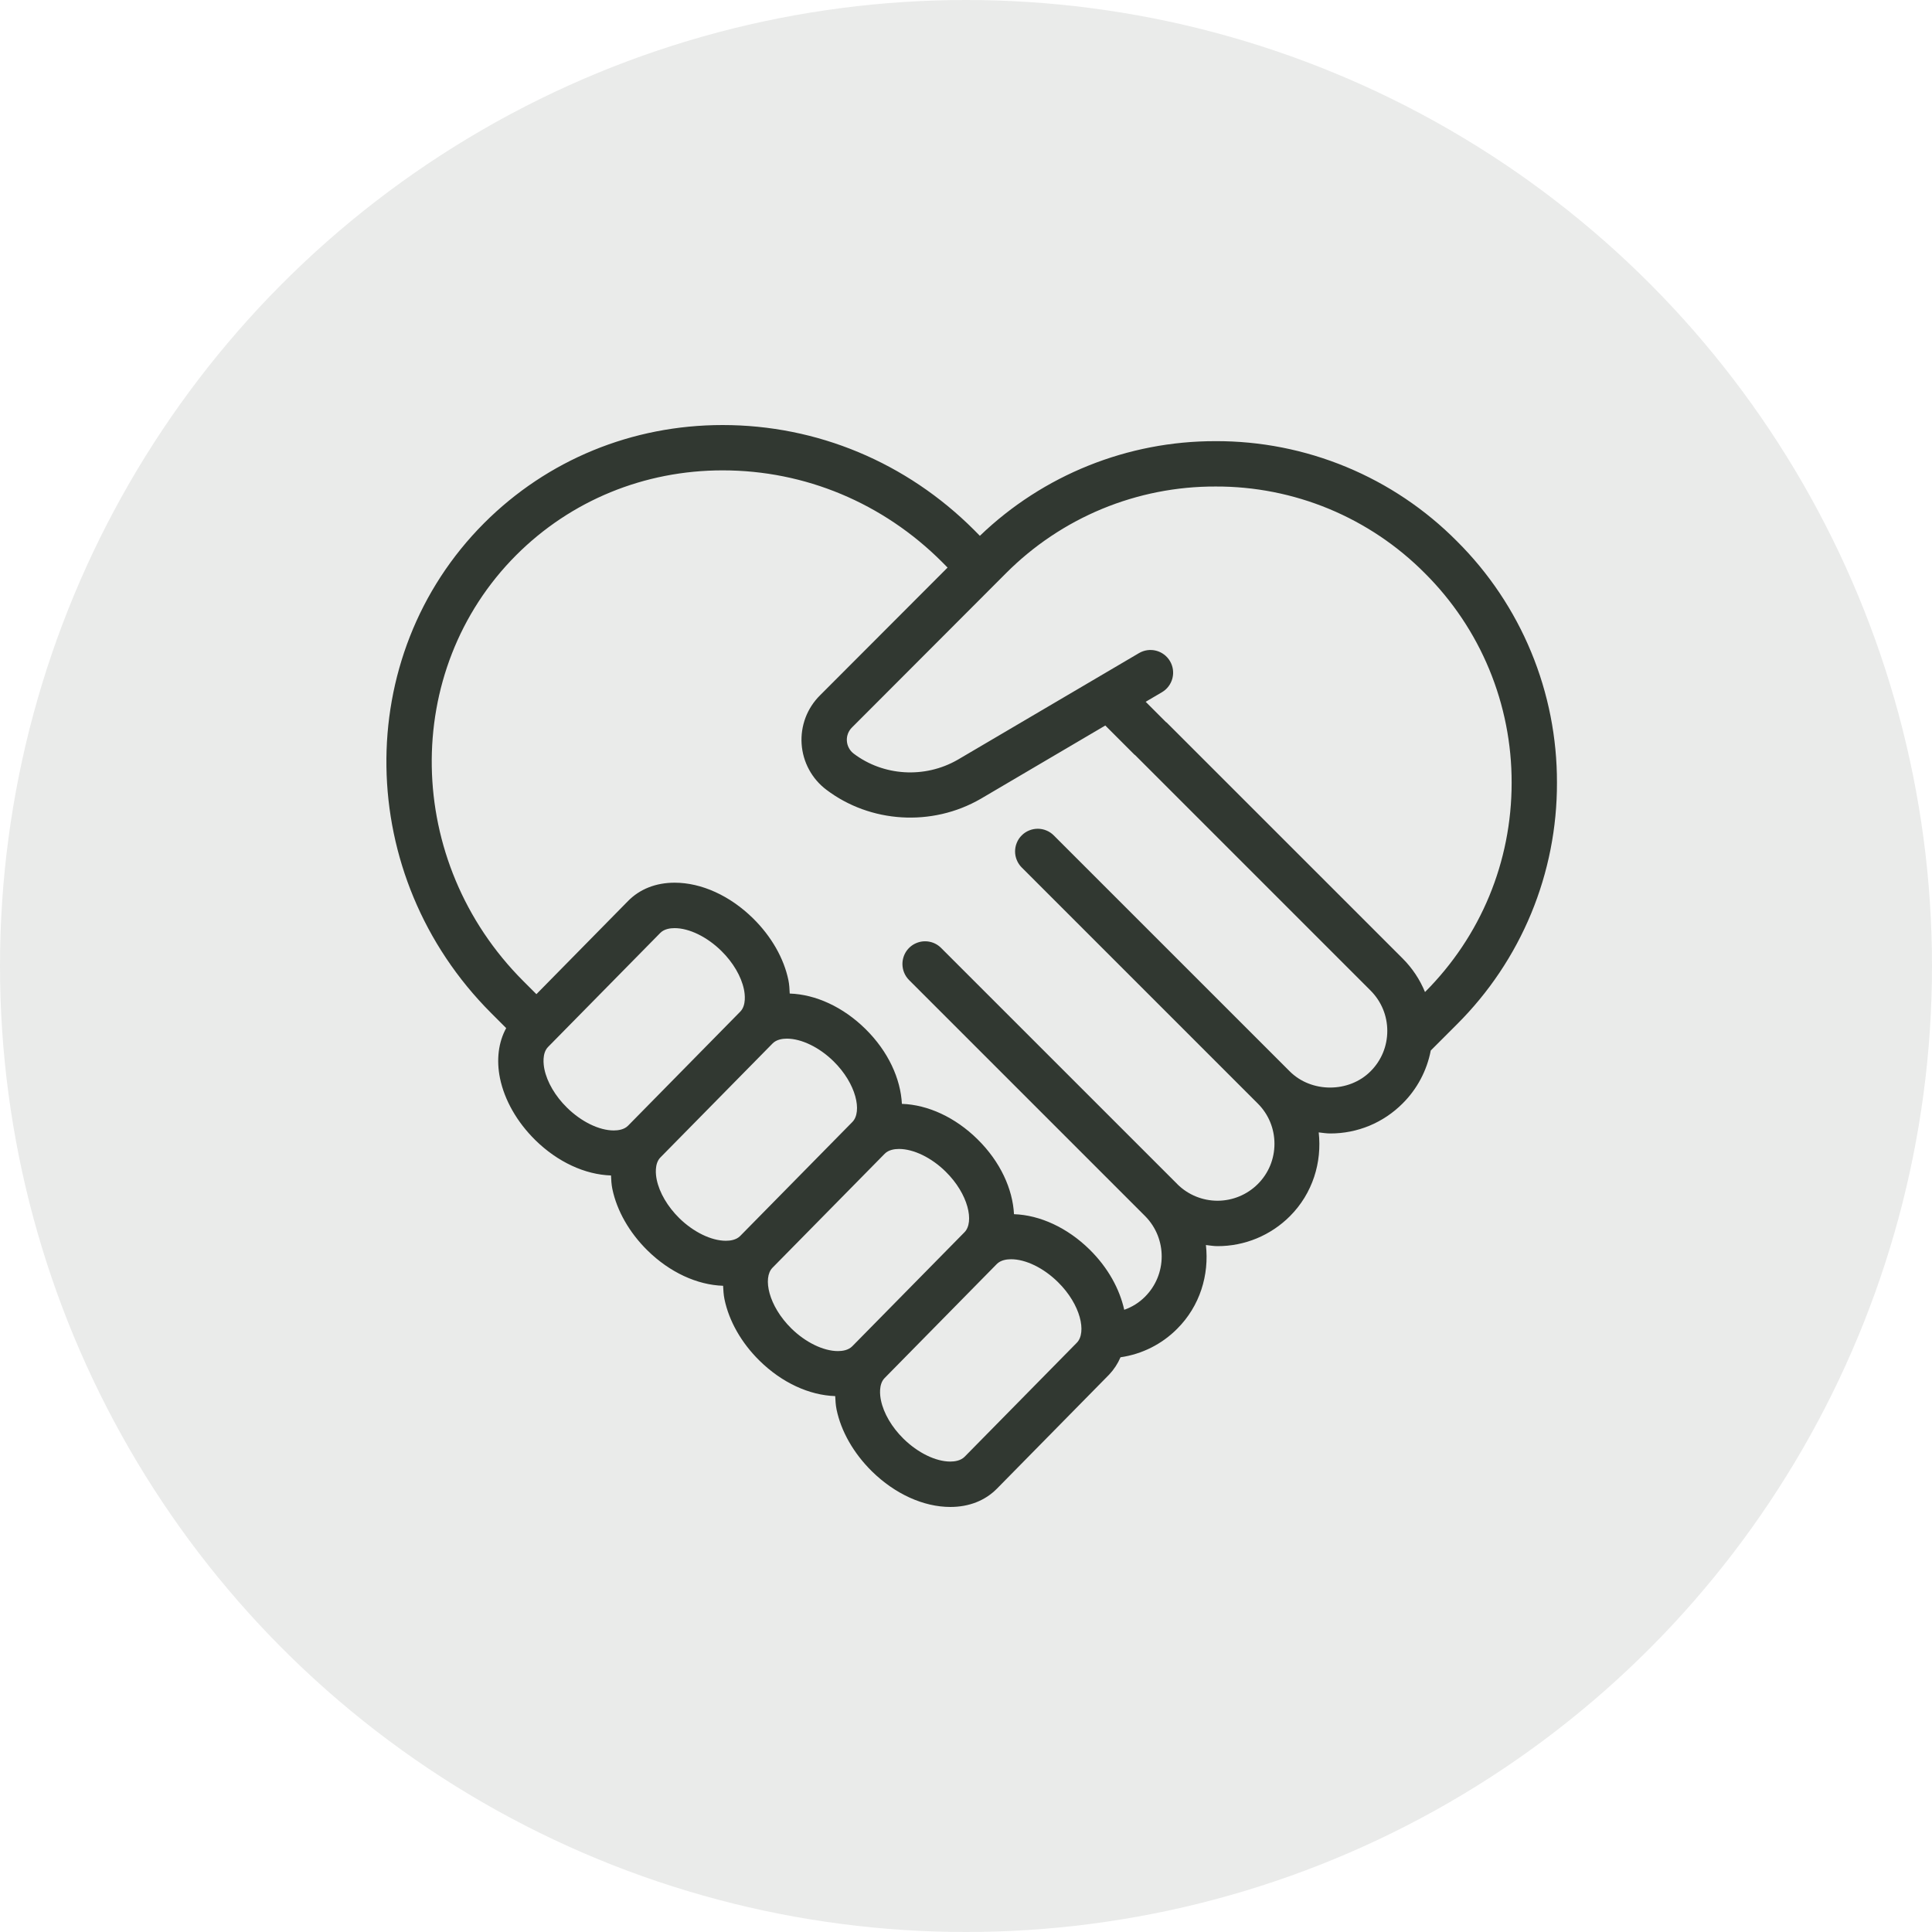 <svg width="50" height="50" viewBox="0 0 50 50" fill="none" xmlns="http://www.w3.org/2000/svg">
<circle opacity="0.1" cx="25" cy="25" r="25" fill="#313831"/>
<path d="M40.294 20.257C40.297 19.096 40.07 17.945 39.626 16.873C39.182 15.8 38.529 14.826 37.706 14.007C36.889 13.183 35.915 12.529 34.843 12.085C33.77 11.64 32.619 11.413 31.458 11.417C29.185 11.413 26.998 12.291 25.359 13.867L25.213 13.719C23.46 11.966 21.147 11 18.701 11C16.357 11 14.166 11.901 12.53 13.537C9.087 16.986 9.168 22.675 12.712 26.219L13.1 26.607C12.9 26.972 12.842 27.426 12.94 27.906C13.057 28.472 13.38 29.039 13.854 29.506C14.431 30.073 15.14 30.399 15.813 30.421C15.818 30.535 15.823 30.649 15.847 30.767C15.964 31.333 16.287 31.899 16.756 32.361C17.332 32.928 18.041 33.254 18.714 33.276C18.72 33.39 18.725 33.504 18.749 33.622C18.866 34.188 19.188 34.755 19.658 35.216C20.234 35.783 20.943 36.109 21.615 36.131C21.621 36.245 21.626 36.359 21.65 36.477C21.767 37.043 22.09 37.609 22.564 38.077C23.161 38.664 23.901 39 24.595 39C25.078 39 25.496 38.836 25.802 38.525L28.705 35.574C28.829 35.443 28.928 35.291 28.999 35.126C29.555 35.046 30.07 34.787 30.465 34.389C31.056 33.799 31.296 32.995 31.209 32.221C31.309 32.233 31.409 32.25 31.509 32.25C31.857 32.251 32.201 32.183 32.523 32.05C32.844 31.917 33.136 31.722 33.382 31.476C33.974 30.884 34.215 30.08 34.128 29.306C34.226 29.317 34.324 29.334 34.425 29.334C34.773 29.335 35.118 29.267 35.44 29.134C35.762 29 36.054 28.804 36.3 28.557C36.675 28.184 36.928 27.707 37.028 27.187L37.706 26.509C38.529 25.689 39.182 24.715 39.626 23.642C40.07 22.569 40.297 21.418 40.294 20.257ZM31.458 12.591C32.465 12.587 33.463 12.784 34.393 13.169C35.323 13.555 36.167 14.122 36.876 14.836C37.59 15.547 38.156 16.391 38.541 17.322C38.926 18.252 39.123 19.25 39.121 20.257C39.121 22.304 38.324 24.227 36.879 25.674C36.746 25.349 36.549 25.054 36.3 24.805L30.193 18.699C30.187 18.694 30.181 18.693 30.175 18.688L29.65 18.162L30.072 17.914C30.206 17.835 30.303 17.706 30.342 17.555C30.381 17.404 30.358 17.244 30.279 17.11C30.2 16.976 30.071 16.879 29.92 16.84C29.77 16.801 29.61 16.824 29.476 16.903L24.791 19.659C23.931 20.157 22.857 20.082 22.094 19.504C22.043 19.465 22 19.416 21.97 19.359C21.939 19.302 21.921 19.24 21.917 19.175C21.912 19.111 21.922 19.047 21.945 18.986C21.968 18.926 22.004 18.871 22.05 18.826L26.034 14.836C26.745 14.122 27.59 13.556 28.521 13.17C29.452 12.785 30.451 12.588 31.458 12.591ZM14.089 27.67C14.065 27.552 14.025 27.257 14.184 27.095L17.088 24.144C17.189 24.041 17.345 24.02 17.459 24.02C17.835 24.02 18.298 24.244 18.671 24.612C18.972 24.908 19.184 25.27 19.253 25.605C19.278 25.724 19.317 26.019 19.158 26.181L16.255 29.132C16.154 29.235 15.997 29.256 15.884 29.256C15.508 29.256 15.045 29.032 14.672 28.664C14.371 28.368 14.158 28.006 14.089 27.67ZM16.996 30.53C16.971 30.412 16.932 30.117 17.091 29.955L19.995 27.004C20.096 26.901 20.252 26.88 20.365 26.88C20.742 26.88 21.205 27.105 21.572 27.466C22.163 28.047 22.317 28.774 22.06 29.036L19.156 31.987C19.055 32.09 18.898 32.111 18.786 32.111C18.409 32.111 17.947 31.886 17.579 31.525C17.278 31.228 17.065 30.866 16.996 30.53ZM19.992 32.809L22.896 29.859C22.997 29.756 23.153 29.735 23.267 29.735C23.643 29.735 24.106 29.959 24.473 30.321C25.064 30.902 25.218 31.629 24.961 31.89L22.057 34.841C21.956 34.944 21.8 34.966 21.687 34.966C21.31 34.966 20.847 34.741 20.48 34.38C19.889 33.797 19.735 33.071 19.992 32.809ZM27.868 34.75L24.964 37.701C24.863 37.803 24.707 37.825 24.594 37.825C24.217 37.825 23.754 37.6 23.381 37.233C23.08 36.937 22.868 36.575 22.799 36.24C22.774 36.121 22.734 35.826 22.894 35.664L25.797 32.713C25.898 32.61 26.055 32.589 26.168 32.589C26.544 32.589 27.007 32.813 27.38 33.181C27.971 33.762 28.125 34.489 27.868 34.75ZM33.378 27.726L27.271 21.62C27.217 21.565 27.152 21.522 27.081 21.493C27.01 21.463 26.934 21.448 26.857 21.448C26.78 21.448 26.703 21.463 26.632 21.493C26.561 21.522 26.496 21.565 26.442 21.62C26.387 21.674 26.344 21.739 26.315 21.81C26.285 21.881 26.27 21.958 26.27 22.035C26.27 22.112 26.285 22.188 26.315 22.259C26.344 22.33 26.387 22.395 26.442 22.45L32.551 28.559C32.83 28.837 32.983 29.208 32.983 29.601C32.983 29.995 32.83 30.366 32.551 30.644C32.275 30.919 31.901 31.074 31.511 31.075C31.121 31.075 30.747 30.922 30.47 30.647L30.465 30.641L24.356 24.533C24.274 24.45 24.169 24.394 24.056 24.372C23.942 24.349 23.823 24.361 23.716 24.406C23.609 24.45 23.517 24.526 23.453 24.622C23.389 24.719 23.355 24.833 23.355 24.949C23.355 25.099 23.413 25.25 23.527 25.364L29.637 31.474L29.639 31.476C30.208 32.054 30.207 32.986 29.632 33.56C29.481 33.712 29.297 33.827 29.095 33.897C28.976 33.362 28.679 32.811 28.199 32.338C27.623 31.772 26.914 31.446 26.242 31.423C26.209 30.776 25.892 30.068 25.297 29.483C24.722 28.916 24.013 28.59 23.341 28.568C23.308 27.921 22.991 27.213 22.396 26.628C21.82 26.061 21.111 25.735 20.438 25.713C20.433 25.599 20.428 25.485 20.404 25.366C20.287 24.801 19.964 24.235 19.489 23.767C18.893 23.18 18.153 22.844 17.46 22.844C16.976 22.844 16.558 23.008 16.253 23.319L13.882 25.729L13.542 25.389C10.456 22.302 10.375 17.357 13.36 14.366C14.775 12.952 16.672 12.173 18.702 12.173C20.834 12.173 22.852 13.017 24.381 14.545L24.523 14.689L21.221 17.996C21.056 18.16 20.928 18.357 20.846 18.574C20.765 18.791 20.73 19.024 20.746 19.255C20.762 19.487 20.827 19.713 20.938 19.917C21.048 20.121 21.201 20.299 21.387 20.439C22.519 21.297 24.115 21.406 25.383 20.672L28.605 18.776L29.359 19.53C29.365 19.535 29.371 19.537 29.376 19.541L35.47 25.635C35.749 25.915 35.903 26.285 35.903 26.68C35.903 27.075 35.749 27.447 35.47 27.725C34.911 28.286 33.937 28.286 33.378 27.726Z" fill="#313831"/>
</svg>
